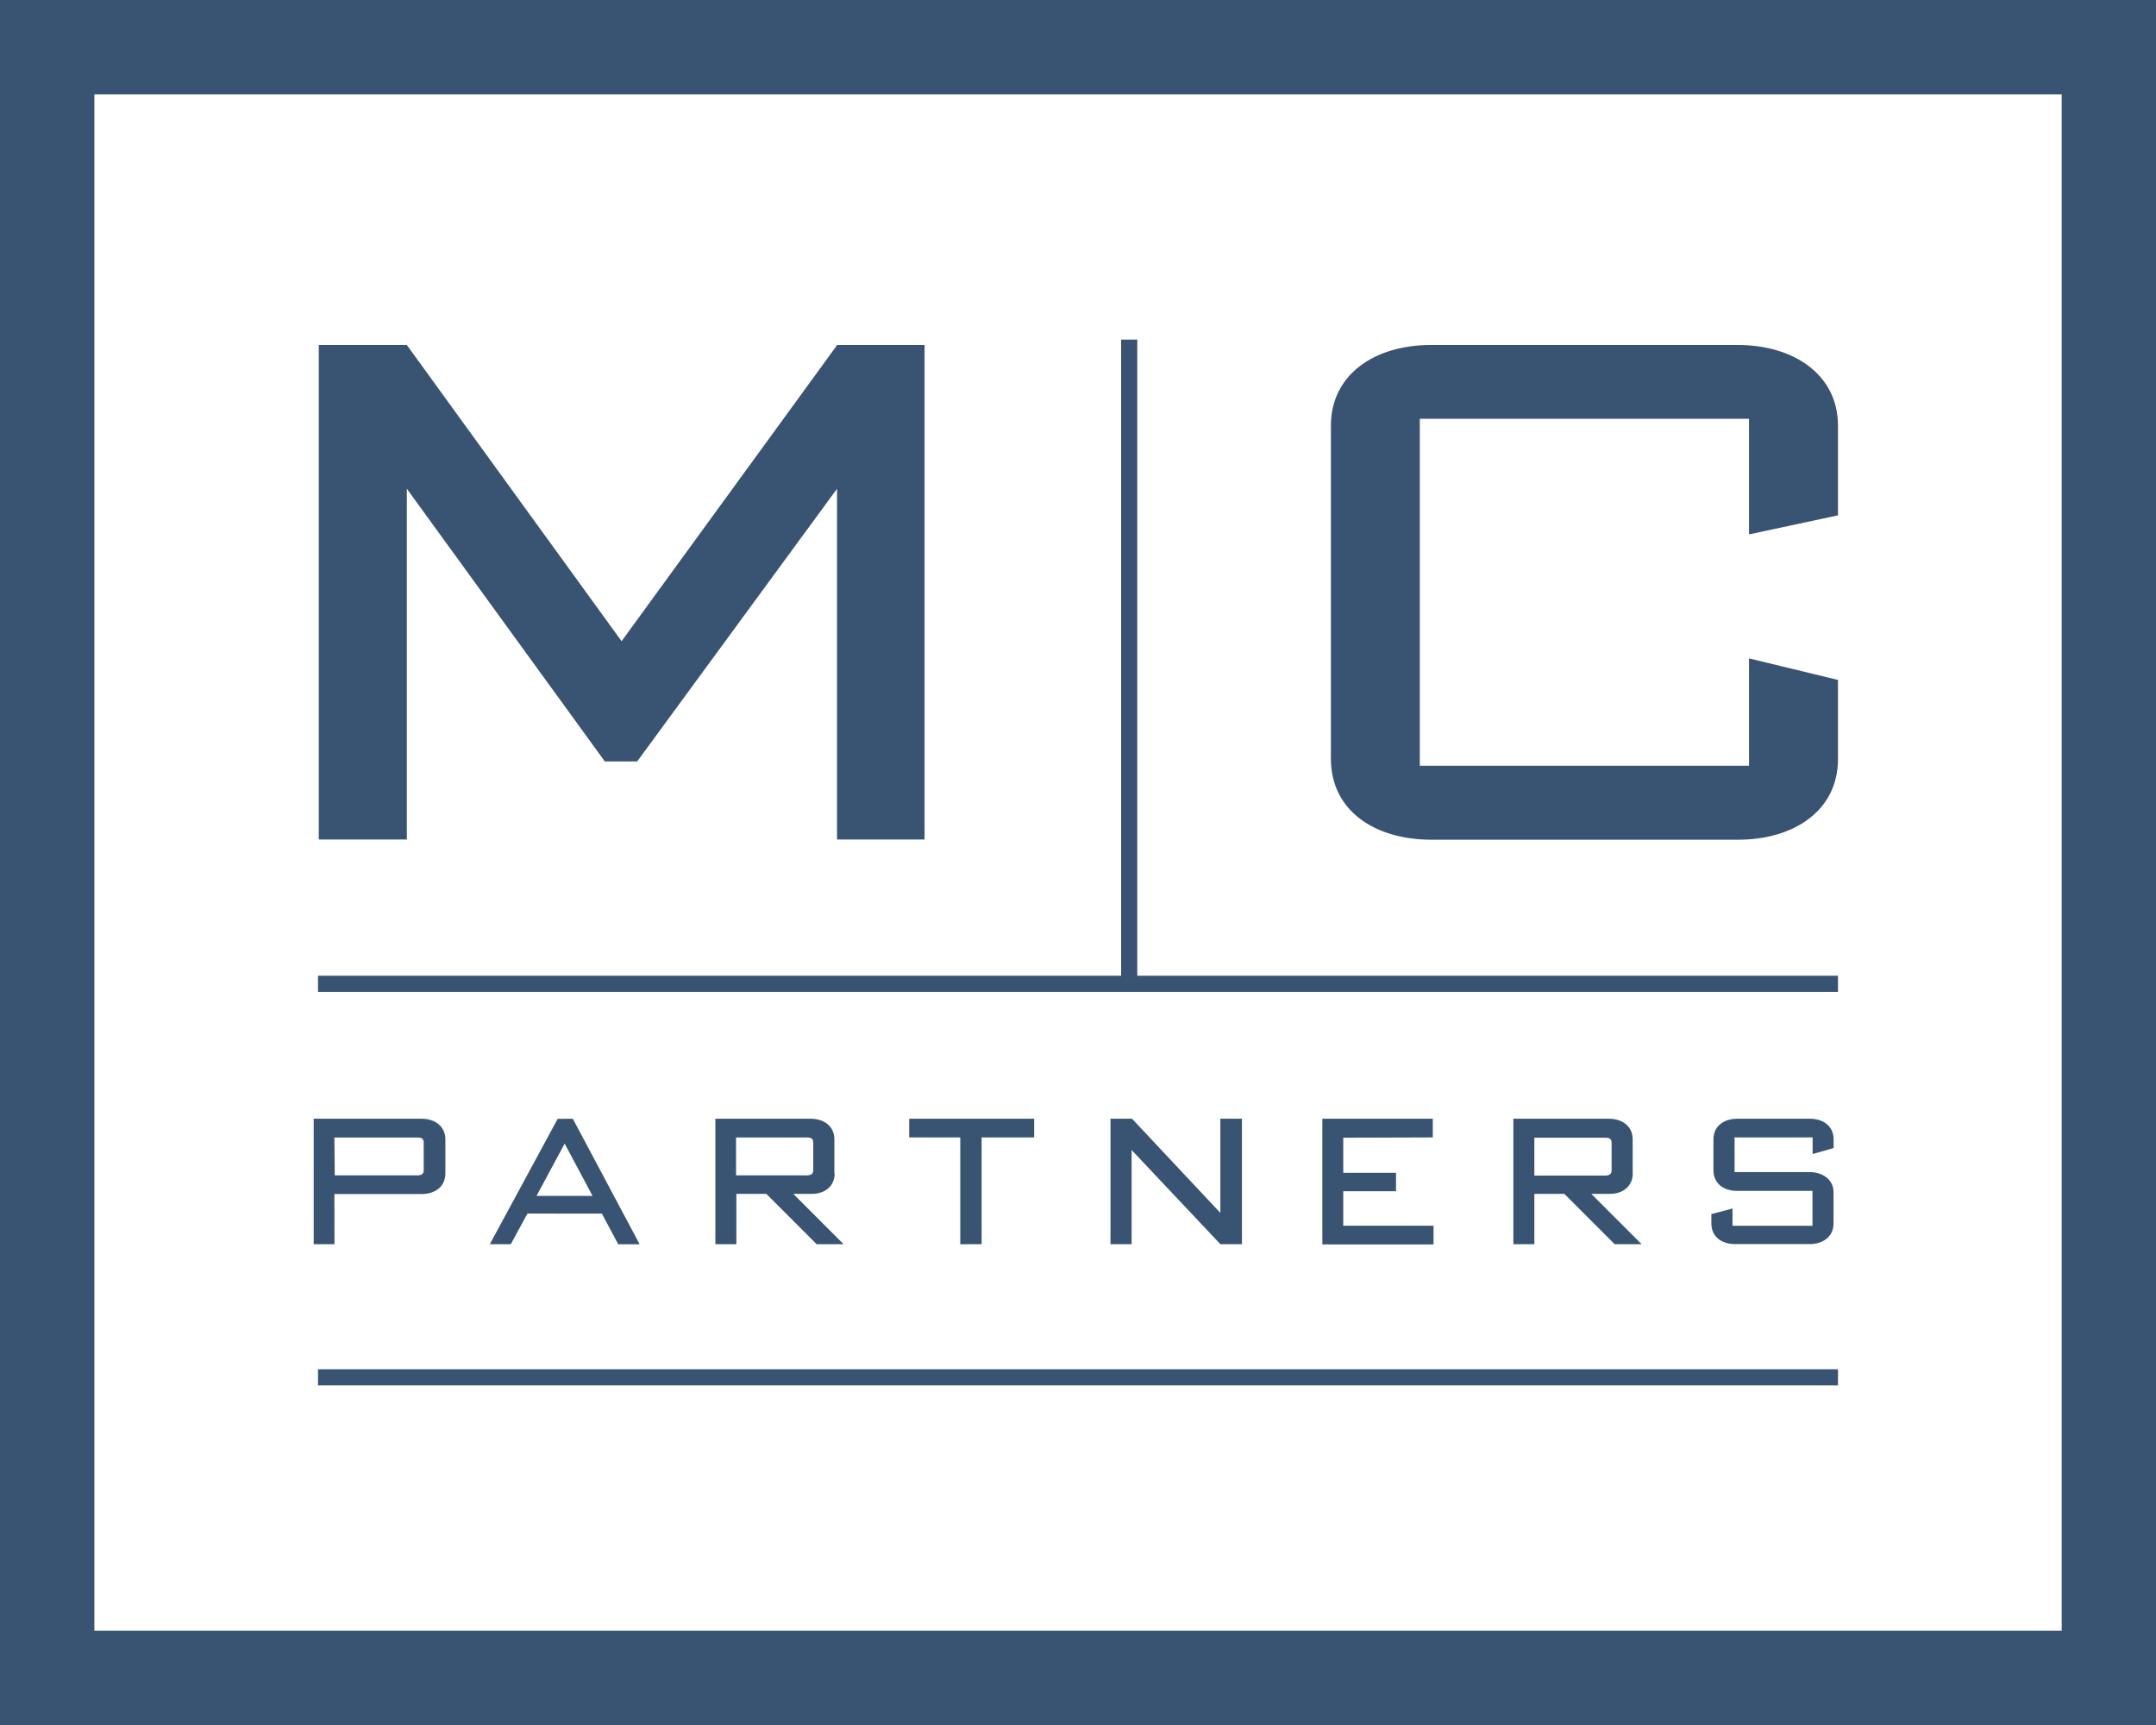 <svg xmlns:xlink="http://www.w3.org/1999/xlink" xmlns="http://www.w3.org/2000/svg" viewBox="0 0 300 240" width="300" height="240"><title>mc-logo</title><g id="Layer_2" data-name="Layer 2" fill="#395373"><g id="Layer_1-2" data-name="Layer 1" fill="#395373"><path d="M0,0V240H300V0ZM286.88,226.88H13.13V13.13H286.88ZM56.61,116.8H44.36V48H56.61L86.49,89.21l30-41.21h12.16v68.8H116.47V68L88.66,105.94H84.16L56.61,68Zm128.58-11.23V59.23c0-7.16,6.14-11.23,13.88-11.23h42.79c7.65,0,13.89,4.07,13.89,11.23V71.7l-12.38,2.65V58.26H197.56v48.28h45.81V91.6l12.38,3v11c0,7.25-6.23,11.23-13.89,11.23H199.07C191.33,116.8,185.19,112.82,185.19,105.57ZM46.53,166.13H58.65c1.84,0,3.32-1,3.32-2.87V158.5c0-1.82-1.48-2.85-3.32-2.85h-15V173.1h2.89Zm0-7.87h11.6c.63,0,.83.25.83.74v3.79c0,.52-.29.74-.9.74H46.58Zm37.22,10.59,2.27,4.26H89l-9.29-17.45H77.6L68.16,173.1h2.92l2.31-4.26Zm-5.18-9.74,3.88,7.27H74.66Zm37.53,4.15V158.5c0-1.82-1.46-2.85-3.3-2.85H99.54V173.1h2.92v-7h4.17l7,7h3.75l-7-7h2.56C114.68,166.13,116.14,165.1,116.14,163.26Zm-13.68.27v-5.27h9.91c.63,0,.83.25.83.74v3.79c0,.52-.29.74-.92.74Zm31.2,9.58V158.25h-7.11v-2.6h17.39v2.6h-7.31V173.1ZM157.46,160V173.1h-2.94V155.65h3l12.29,13.1v-13.1h3V173.1h-3Zm29.45-1.71v4.89h7.34v2.56h-7.34v4.8h12.56v2.6H184V155.65h15.37v2.6Zm40.27,5V158.5c0-1.82-1.46-2.85-3.3-2.85h-13.3V173.1h2.92v-7h4.17l7,7h3.75l-7-7h2.56C225.73,166.13,227.19,165.1,227.19,163.26Zm-13.68.27v-5.27h9.92c.63,0,.83.25.83.74v3.79c0,.52-.29.74-.92.74Zm27.57,4.58v2.4H252.2v-4.85H241.72c-1.84,0-3.3-1-3.3-2.87V158.5c0-1.82,1.46-2.85,3.3-2.85h10.12c1.82,0,3.3,1,3.3,2.85v1.23l-2.92.83v-2.31H241.36v4.82h10.41c1.79,0,3.36,1,3.36,2.8v4.35c0,1.84-1.48,2.87-3.3,2.87H241.43c-1.84,0-3.3-1-3.3-2.87v-1.3ZM255.75,138H44.25v-2.25H156V47.25h2.25v88.5h97.5ZM44.25,190.5h211.5v2.25H44.25Z" fill="#395373"></path></g></g></svg>